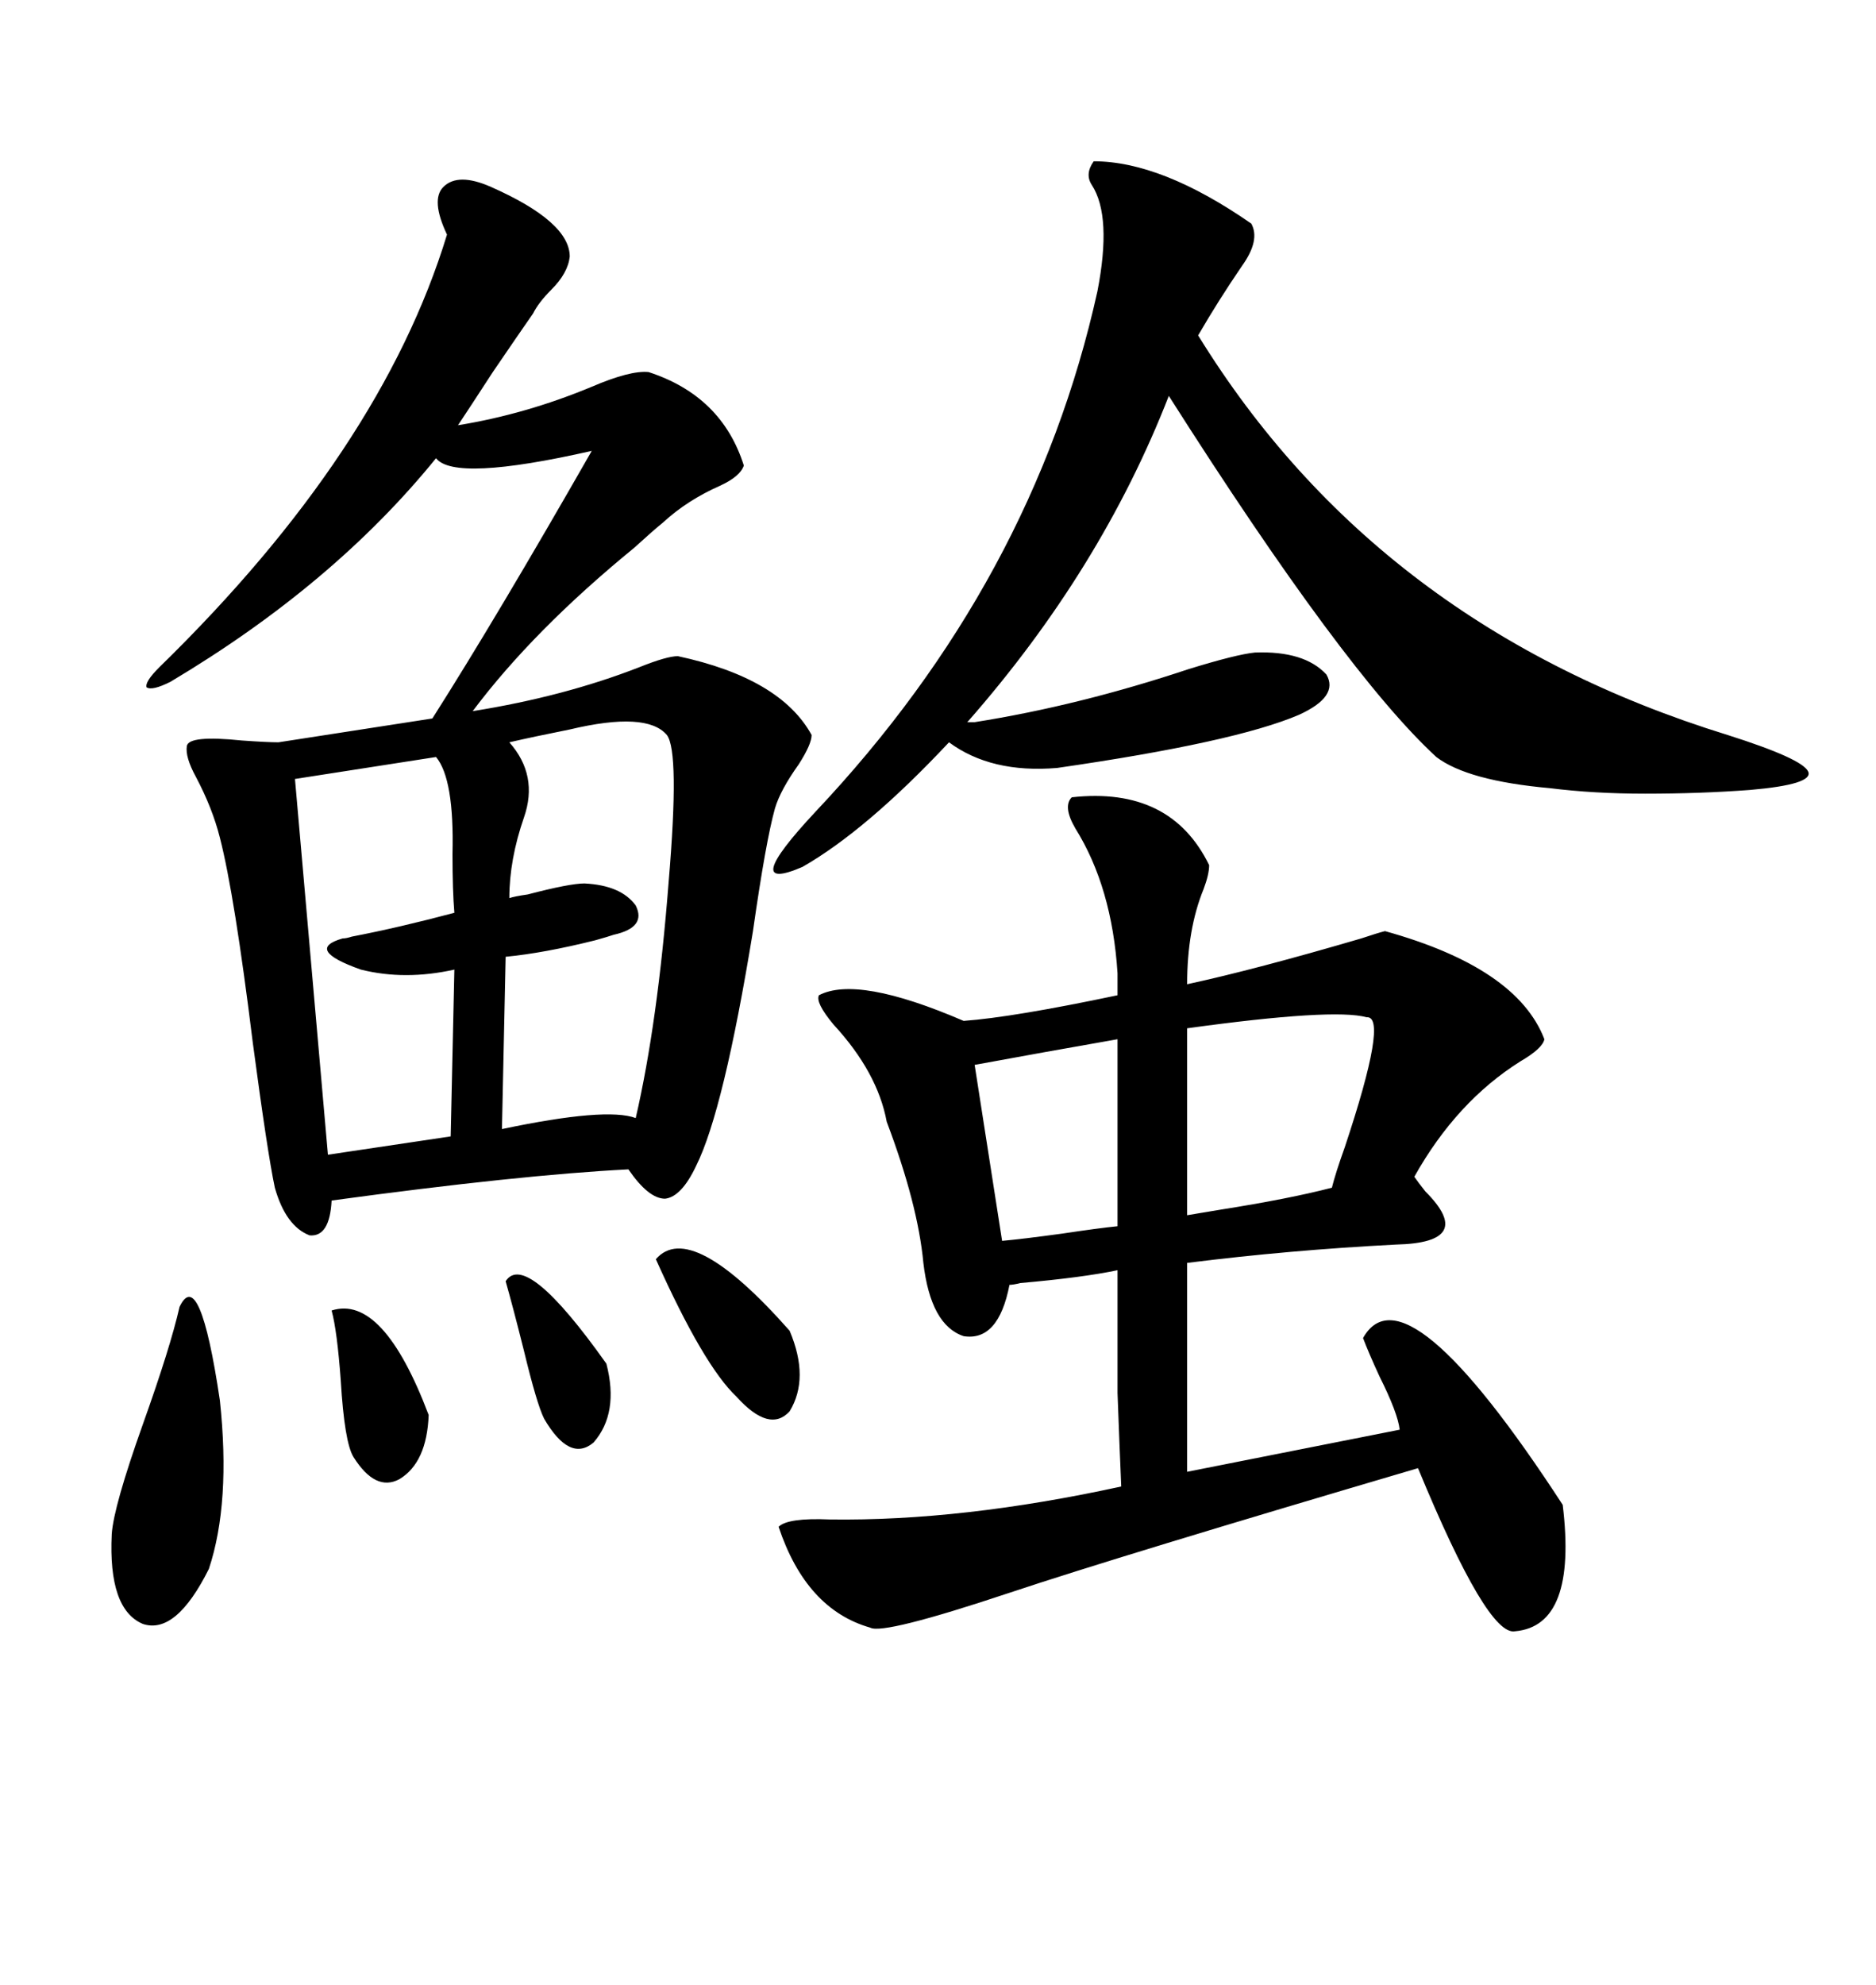 <svg xmlns="http://www.w3.org/2000/svg" xmlns:xlink="http://www.w3.org/1999/xlink" width="300" height="317.285"><path d="M78.52 29.88L78.52 29.88Q91.11 35.45 91.11 41.02L91.11 41.02Q90.82 43.65 88.18 46.29L88.18 46.29Q86.13 48.34 85.25 50.10L85.25 50.10Q83.20 53.03 78.81 59.47L78.81 59.47Q75 65.33 73.24 67.97L73.24 67.97Q84.08 66.21 94.63 61.82L94.63 61.82Q100.78 59.18 103.71 59.47L103.71 59.47Q115.43 63.28 118.95 74.41L118.95 74.41Q118.36 76.17 115.14 77.64L115.14 77.64Q109.86 79.98 106.05 83.50L106.05 83.50Q104.59 84.67 101.37 87.60L101.37 87.60Q85.25 100.78 75.59 113.67L75.59 113.67Q90.23 111.33 102.25 106.64L102.25 106.64Q106.64 104.88 108.40 104.88L108.40 104.88Q124.80 108.40 129.79 117.48L129.79 117.48Q129.79 118.95 127.73 122.17L127.73 122.17Q124.80 126.27 123.93 129.20L123.93 129.20Q122.46 134.47 120.41 148.83L120.41 148.83Q115.72 177.54 111.33 186.33L111.33 186.33Q108.98 191.31 106.35 191.60L106.35 191.60Q103.71 191.60 100.49 186.91L100.49 186.91Q83.20 187.79 53.03 191.89L53.03 191.89Q52.73 197.75 49.51 197.46L49.51 197.46Q45.70 196.00 43.95 189.84L43.95 189.84Q42.77 184.28 40.43 166.70L40.43 166.70Q37.50 142.97 35.16 133.89L35.16 133.89Q33.98 129.20 31.35 124.22L31.35 124.22Q29.59 121.00 29.88 119.24L29.88 119.24Q30.18 117.48 38.67 118.36L38.67 118.36Q42.77 118.65 44.53 118.65L44.53 118.65L69.14 114.84Q79.39 98.73 94.63 72.07L94.63 72.07Q72.66 77.05 69.73 73.24L69.73 73.24Q53.32 93.46 27.25 108.98L27.25 108.98Q24.32 110.45 23.44 109.86L23.44 109.86Q23.14 108.98 25.49 106.64L25.49 106.64Q60.94 72.07 71.48 37.50L71.48 37.50Q68.85 31.93 70.90 29.88L70.90 29.88Q73.24 27.54 78.52 29.88ZM130.96 159.08L130.96 159.08Q137.11 155.86 154.10 163.18L154.10 163.18Q162.01 162.60 178.71 159.08L178.71 159.08L178.71 155.57Q177.83 141.80 171.97 132.42L171.97 132.42Q169.92 128.91 171.39 127.44L171.39 127.44Q187.21 125.68 193.36 138.28L193.36 138.28Q193.36 139.75 192.48 142.09L192.48 142.09Q189.84 148.54 189.84 157.32L189.84 157.32Q200.68 154.98 217.68 150L217.68 150Q220.31 149.12 221.48 148.83L221.48 148.83Q242.58 154.69 246.97 166.11L246.97 166.11Q246.68 167.58 243.16 169.63L243.16 169.63Q232.91 176.07 226.17 188.09L226.17 188.09Q226.76 188.96 227.93 190.43L227.93 190.43Q236.13 198.63 223.24 198.93L223.24 198.93Q206.25 199.80 189.84 201.86L189.84 201.86L189.84 235.25L223.83 228.52Q223.54 225.88 220.61 220.02L220.61 220.02Q218.85 216.21 217.97 213.87L217.97 213.87Q224.71 201.86 249.90 240.53L249.90 240.53Q252.25 259.86 242.29 260.74L242.29 260.74Q237.89 261.62 226.76 234.67L226.76 234.67Q179.00 248.73 161.43 254.59L161.43 254.59Q141.21 261.33 139.16 260.16L139.16 260.16Q128.91 257.23 124.51 244.04L124.51 244.04Q125.98 242.58 132.71 242.87L132.71 242.87Q153.81 243.16 179.30 237.60L179.30 237.60Q179.00 230.57 178.71 222.66L178.71 222.66Q178.71 218.85 178.71 214.45L178.71 214.45Q178.71 210.35 178.71 203.03L178.71 203.03Q173.14 204.20 163.18 205.08L163.18 205.08Q162.01 205.37 161.43 205.37L161.43 205.37Q159.67 214.45 154.10 213.57L154.10 213.57Q148.83 211.82 147.66 201.86L147.66 201.86Q146.78 192.48 141.80 179.30L141.80 179.30Q140.33 171.39 133.30 163.77L133.30 163.77Q130.37 160.25 130.96 159.08ZM200.68 104.30L200.68 104.30Q208.59 104.00 212.11 107.81L212.11 107.81Q214.16 111.33 207.71 114.26L207.71 114.26Q197.46 118.65 169.04 122.75L169.04 122.75Q158.50 123.63 151.76 118.65L151.76 118.65Q138.57 132.71 128.32 138.57L128.32 138.57Q118.07 142.97 130.37 129.79L130.37 129.79Q165.23 92.87 175.49 46.58L175.49 46.58Q177.83 34.57 174.61 29.59L174.61 29.59Q173.44 27.83 174.90 25.78L174.90 25.78Q185.74 25.78 200.10 35.74L200.10 35.74Q201.56 38.38 198.63 42.48L198.63 42.48Q194.82 48.05 191.60 53.61L191.60 53.61Q220.31 100.20 276.27 117.48L276.27 117.48Q288.28 121.29 289.16 123.34L289.16 123.34Q290.04 125.39 279.79 126.27L279.79 126.27Q271.88 126.86 263.09 126.86L263.09 126.86Q254.88 126.86 247.85 125.98L247.85 125.98Q234.67 124.80 229.69 121.00L229.69 121.00Q215.04 107.52 186.91 63.28L186.91 63.28Q176.07 91.11 154.69 115.43L154.69 115.43L155.86 115.43Q172.56 112.79 190.14 106.93L190.14 106.93Q197.75 104.59 200.68 104.30ZM106.64 117.48L106.64 117.48Q103.42 113.67 91.11 116.60L91.11 116.60Q85.25 117.77 81.45 118.65L81.45 118.65Q86.13 123.93 83.79 130.66L83.79 130.66Q81.45 137.40 81.45 143.55L81.45 143.55Q82.32 143.26 84.38 142.97L84.38 142.97Q91.11 141.21 93.46 141.21L93.46 141.21Q99.32 141.50 101.66 144.73L101.66 144.73Q103.42 148.24 98.14 149.41L98.14 149.41Q97.27 149.71 95.21 150.29L95.21 150.29Q87.01 152.34 80.86 152.93L80.86 152.93L80.27 180.47Q96.97 176.95 101.66 178.71L101.66 178.71Q105.18 163.48 106.93 140.92L106.93 140.92Q108.69 120.12 106.64 117.48ZM69.73 121.00L69.73 121.00L47.17 124.51L52.44 184.57L72.07 181.64L72.66 154.98Q64.75 156.74 57.71 154.98L57.71 154.98Q48.63 151.76 54.79 150L54.79 150Q55.37 150 56.25 149.71L56.25 149.71Q63.87 148.24 72.66 145.90L72.66 145.90Q72.36 142.38 72.36 136.52L72.36 136.52Q72.66 124.51 69.73 121.00ZM218.55 162.60L218.55 162.60Q213.28 161.13 189.84 164.36L189.84 164.36L189.84 194.24Q191.60 193.95 195.12 193.36L195.12 193.36Q206.25 191.60 212.99 189.84L212.99 189.84Q213.57 187.50 215.04 183.40L215.04 183.40Q222.07 162.30 218.55 162.60ZM28.71 208.89L28.71 208.89Q31.93 202.15 35.16 223.83L35.16 223.83Q36.91 240.23 33.40 250.78L33.40 250.78Q28.13 261.33 22.85 259.57L22.85 259.57Q17.29 257.23 17.87 245.21L17.87 245.21Q18.16 240.82 22.85 227.64L22.85 227.64Q27.25 215.33 28.71 208.89ZM155.86 170.21L160.25 198.34Q163.48 198.05 169.92 197.17L169.92 197.17Q175.78 196.29 178.71 196.00L178.71 196.00L178.71 166.11Q166.99 168.16 155.86 170.21L155.86 170.21ZM104.88 201.27L104.88 201.27Q110.45 194.82 126.27 212.70L126.27 212.70Q129.49 220.31 126.27 225.59L126.27 225.59Q123.05 229.10 117.77 223.24L117.77 223.24Q112.50 218.26 104.88 201.27ZM53.03 209.47L53.03 209.47Q61.23 206.84 68.55 226.17L68.55 226.17Q68.26 233.79 63.87 236.43L63.87 236.43Q60.06 238.48 56.54 232.91L56.54 232.91Q55.08 230.57 54.49 220.61L54.49 220.61Q53.91 212.70 53.03 209.47ZM80.86 204.79L80.86 204.79Q84.08 199.80 96.97 217.97L96.97 217.97Q99.02 225.88 94.92 230.57L94.92 230.57Q91.11 233.79 87.01 226.76L87.01 226.76Q85.84 224.41 83.79 215.92L83.79 215.92Q82.03 208.89 80.86 204.79Z"/></svg>